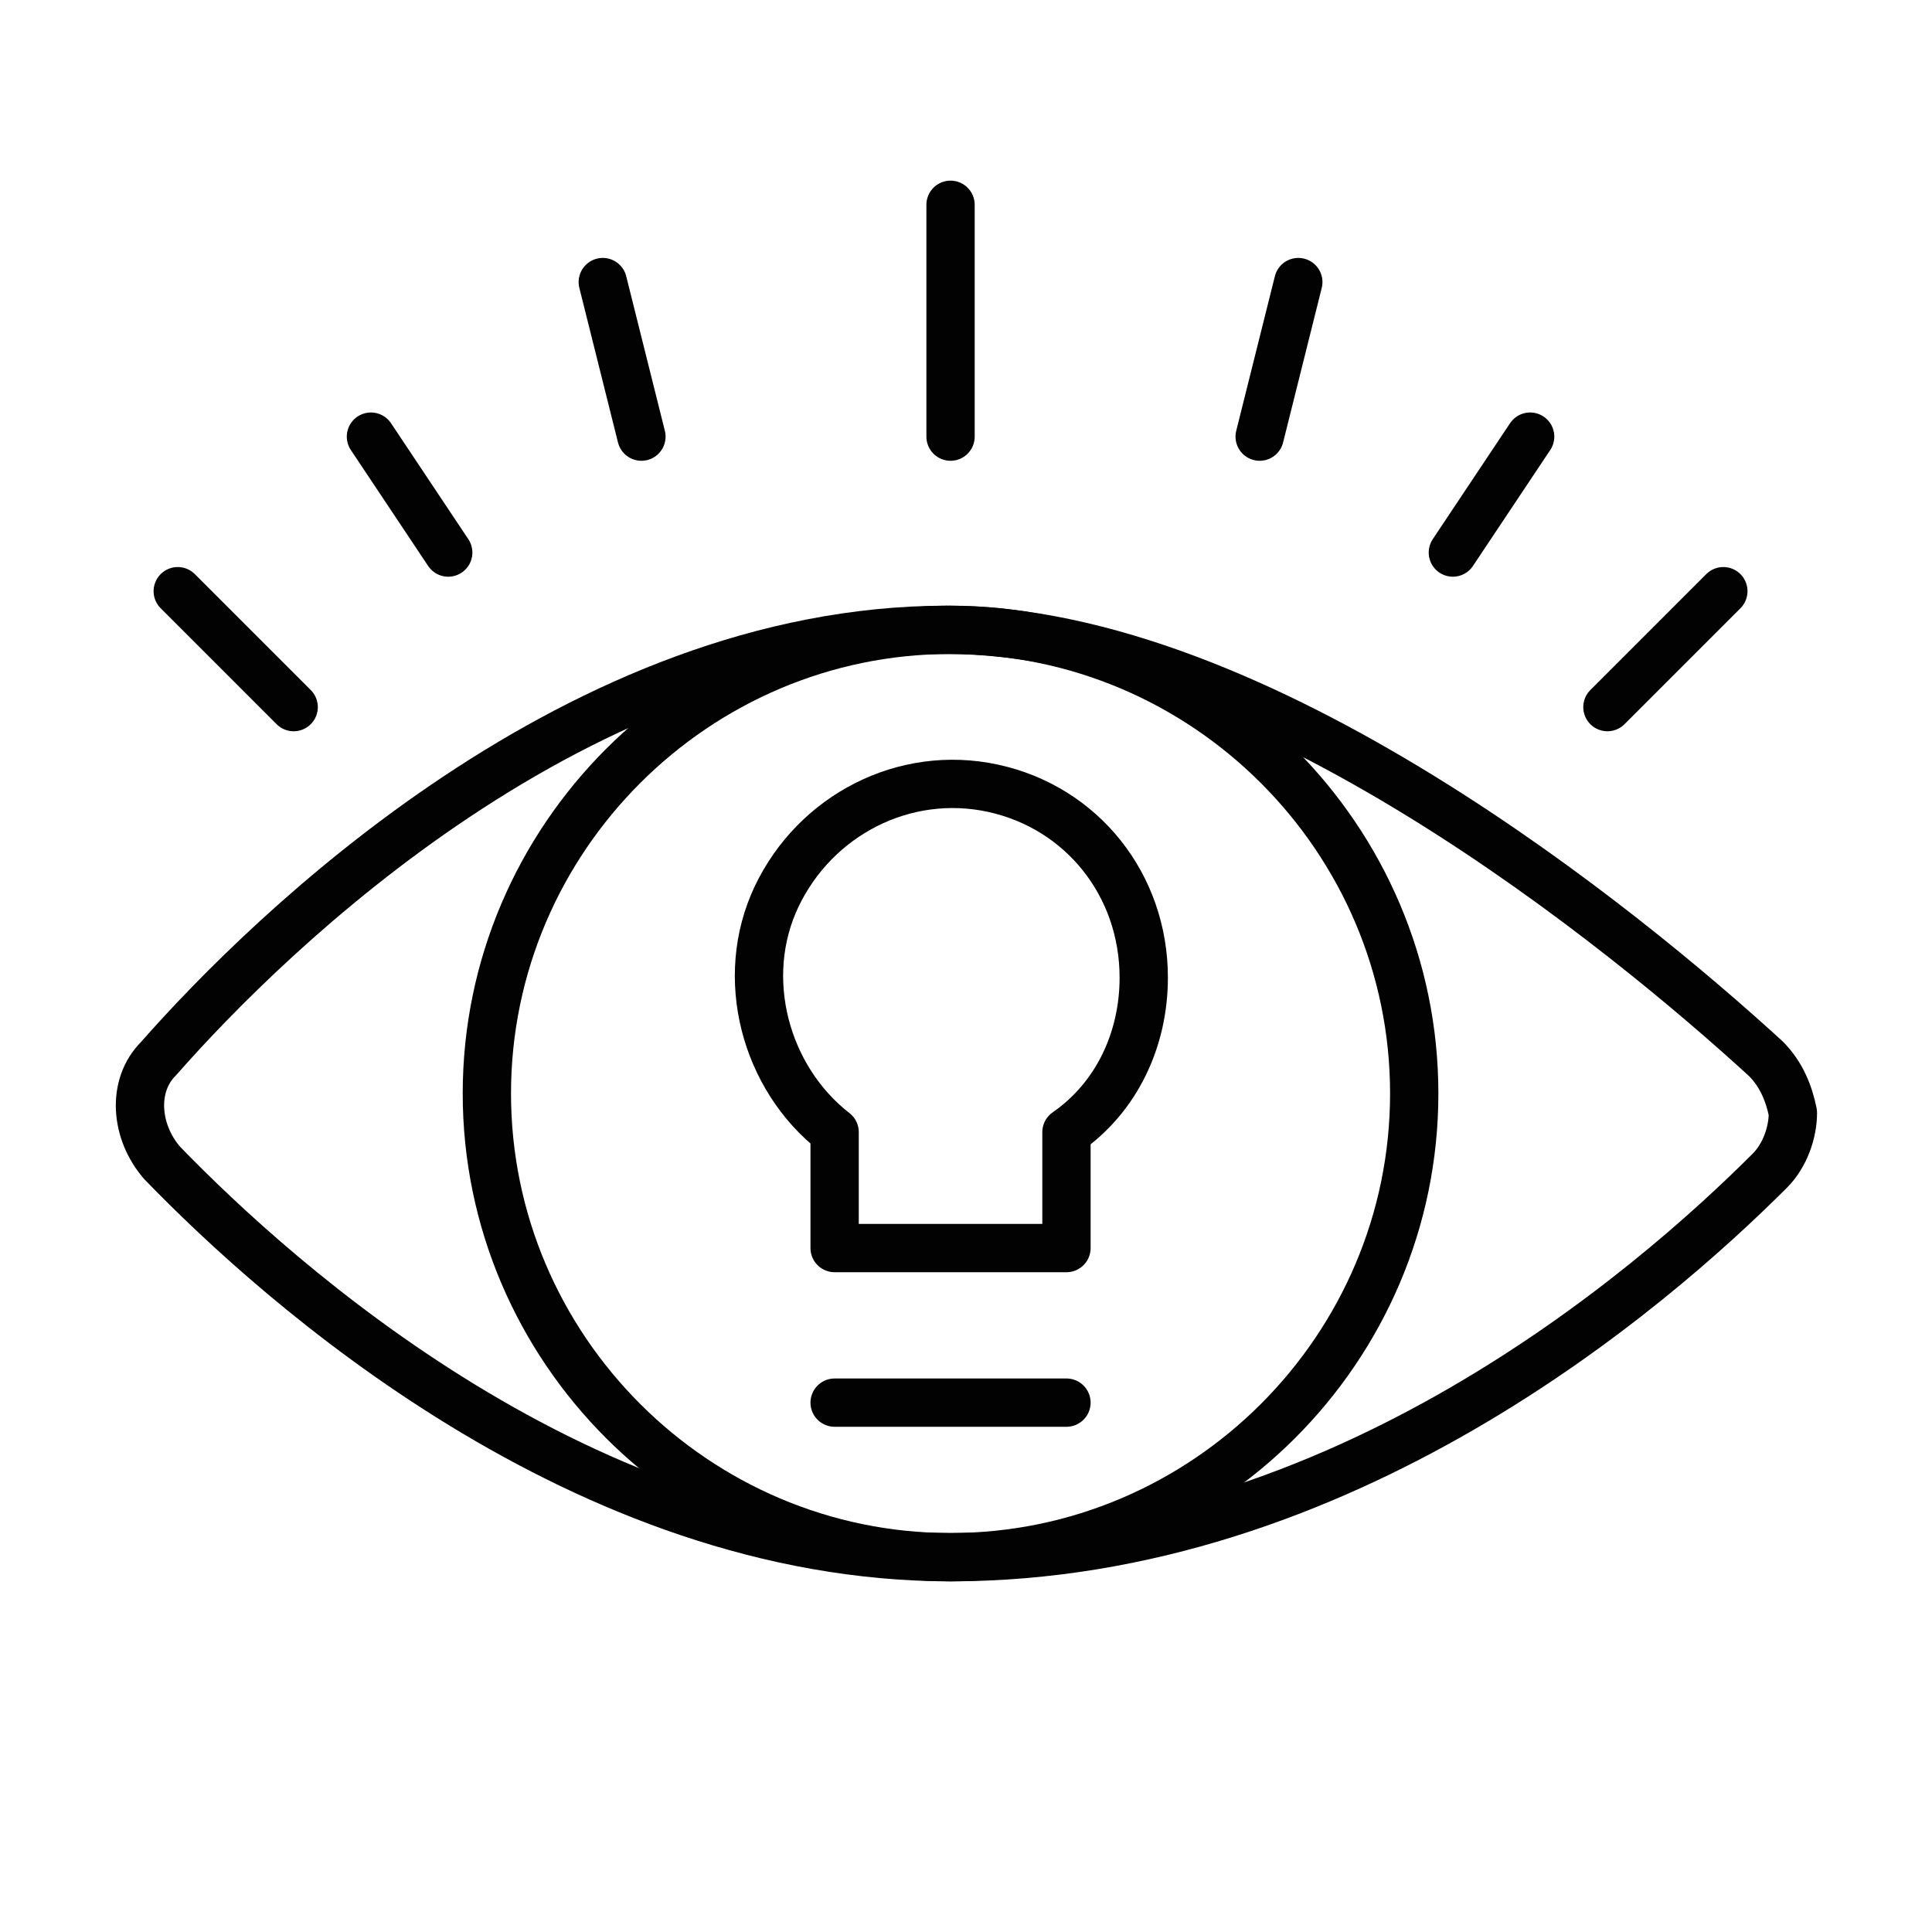 <?xml version="1.0" encoding="UTF-8"?>
<svg xmlns="http://www.w3.org/2000/svg" xmlns:xlink="http://www.w3.org/1999/xlink" version="1.1" id="Ebene_1" x="0px" y="0px" viewBox="0 0 50 50" style="enable-background:new 0 0 50 50;" xml:space="preserve">
<style type="text/css">
	.st0{fill:none;stroke:#020203;stroke-linecap:round;stroke-linejoin:round;}
	.st1{fill:none;stroke:#020203;stroke-width:1.615;stroke-linecap:round;stroke-linejoin:round;}
	.st2{fill:none;stroke:#020203;stroke-width:1.25;stroke-linecap:round;stroke-linejoin:round;}
	.st3{fill:none;stroke:#020203;stroke-width:1.362;stroke-linecap:round;stroke-linejoin:round;}
	.st4{fill:#020203;}
	.st5{fill:none;stroke:#020203;stroke-width:1.066;stroke-linecap:round;}
	.st6{fill:none;stroke:#020203;stroke-width:2.067;stroke-linecap:round;stroke-linejoin:round;}
	.st7{fill:none;stroke:#020203;stroke-width:3.512;stroke-linecap:round;stroke-linejoin:round;stroke-miterlimit:10;}
	.st8{fill:none;}
	
		.st9{clip-path:url(#SVGID_2_);fill:none;stroke:#020203;stroke-width:3.512;stroke-linecap:round;stroke-linejoin:round;stroke-miterlimit:10;}
	.st10{fill:none;stroke:#020203;stroke-width:1.271;stroke-linecap:round;stroke-linejoin:round;}
	.st11{fill:none;stroke:#020203;stroke-width:1.386;stroke-linecap:round;stroke-linejoin:round;}
	.st12{fill:none;stroke:#020203;stroke-width:1.59;stroke-linecap:round;stroke-linejoin:round;}
	.st13{fill:none;stroke:#020203;stroke-width:1.324;stroke-linecap:round;stroke-linejoin:round;}
	
		.st14{clip-path:url(#SVGID_4_);fill:none;stroke:#020203;stroke-width:1.25;stroke-linecap:round;stroke-linejoin:round;stroke-miterlimit:10;}
	.st15{fill:none;stroke:#020203;stroke-width:2.275;stroke-linecap:round;stroke-linejoin:round;}
	
		.st16{clip-path:url(#SVGID_6_);fill:none;stroke:#020203;stroke-width:1.296;stroke-linecap:round;stroke-linejoin:round;stroke-miterlimit:10;}
</style>
<g id="Work-Office-Companies__x2F__Ideas_x2F_Creativity__x2F__eye-idea">
	<g id="Group_4_1_">
		<g id="eye-idea">
			<path id="Shape_35_2_" class="st2" d="M27.6,36.3h-6"></path>
			<path id="Shape_36_2_" class="st2" d="M45.7,27.4c0.4,0.4,0.6,0.9,0.7,1.4c0,0.5-0.2,1.1-0.6,1.5c-3.1,3.1-11.1,10-21.2,10     c-9.5,0-17.4-7.1-20.4-10.2c-0.7-0.8-0.8-2-0.1-2.7c2.9-3.3,10.9-11.1,20.4-11.1C32.6,16.3,42.1,24.1,45.7,27.4z"></path>
			<path id="Shape_37_2_" class="st2" d="M24.6,11.3v-6"></path>
			<path id="Shape_38_2_" class="st2" d="M16.6,11.3l-1-4"></path>
			<path id="Shape_39_2_" class="st2" d="M11.6,14.3l-2-3"></path>
			<path id="Shape_40_2_" class="st2" d="M7.6,18.3l-3-3"></path>
			<path id="Shape_41_3_" class="st2" d="M32.6,11.3l1-4"></path>
			<path id="Shape_42_3_" class="st2" d="M37.6,14.3l2-3"></path>
			<path id="Shape_43_3_" class="st2" d="M41.6,18.3l3-3"></path>
			<path id="Shape_44_3_" class="st2" d="M29.6,25.3c0-2.4-1.6-4.4-3.9-4.9s-4.6,0.7-5.6,2.8c-1,2.1-0.3,4.7,1.5,6.1v3h6v-3     C28.9,28.4,29.6,26.9,29.6,25.3L29.6,25.3z"></path>
			<path id="Oval_1_" class="st2" d="M24.6,40.3c6.6,0,12-5.4,12-12s-5.4-12-12-12c-6.6,0-12,5.4-12,12S18,40.3,24.6,40.3z"></path>
		</g>
	</g>
</g>
</svg>
